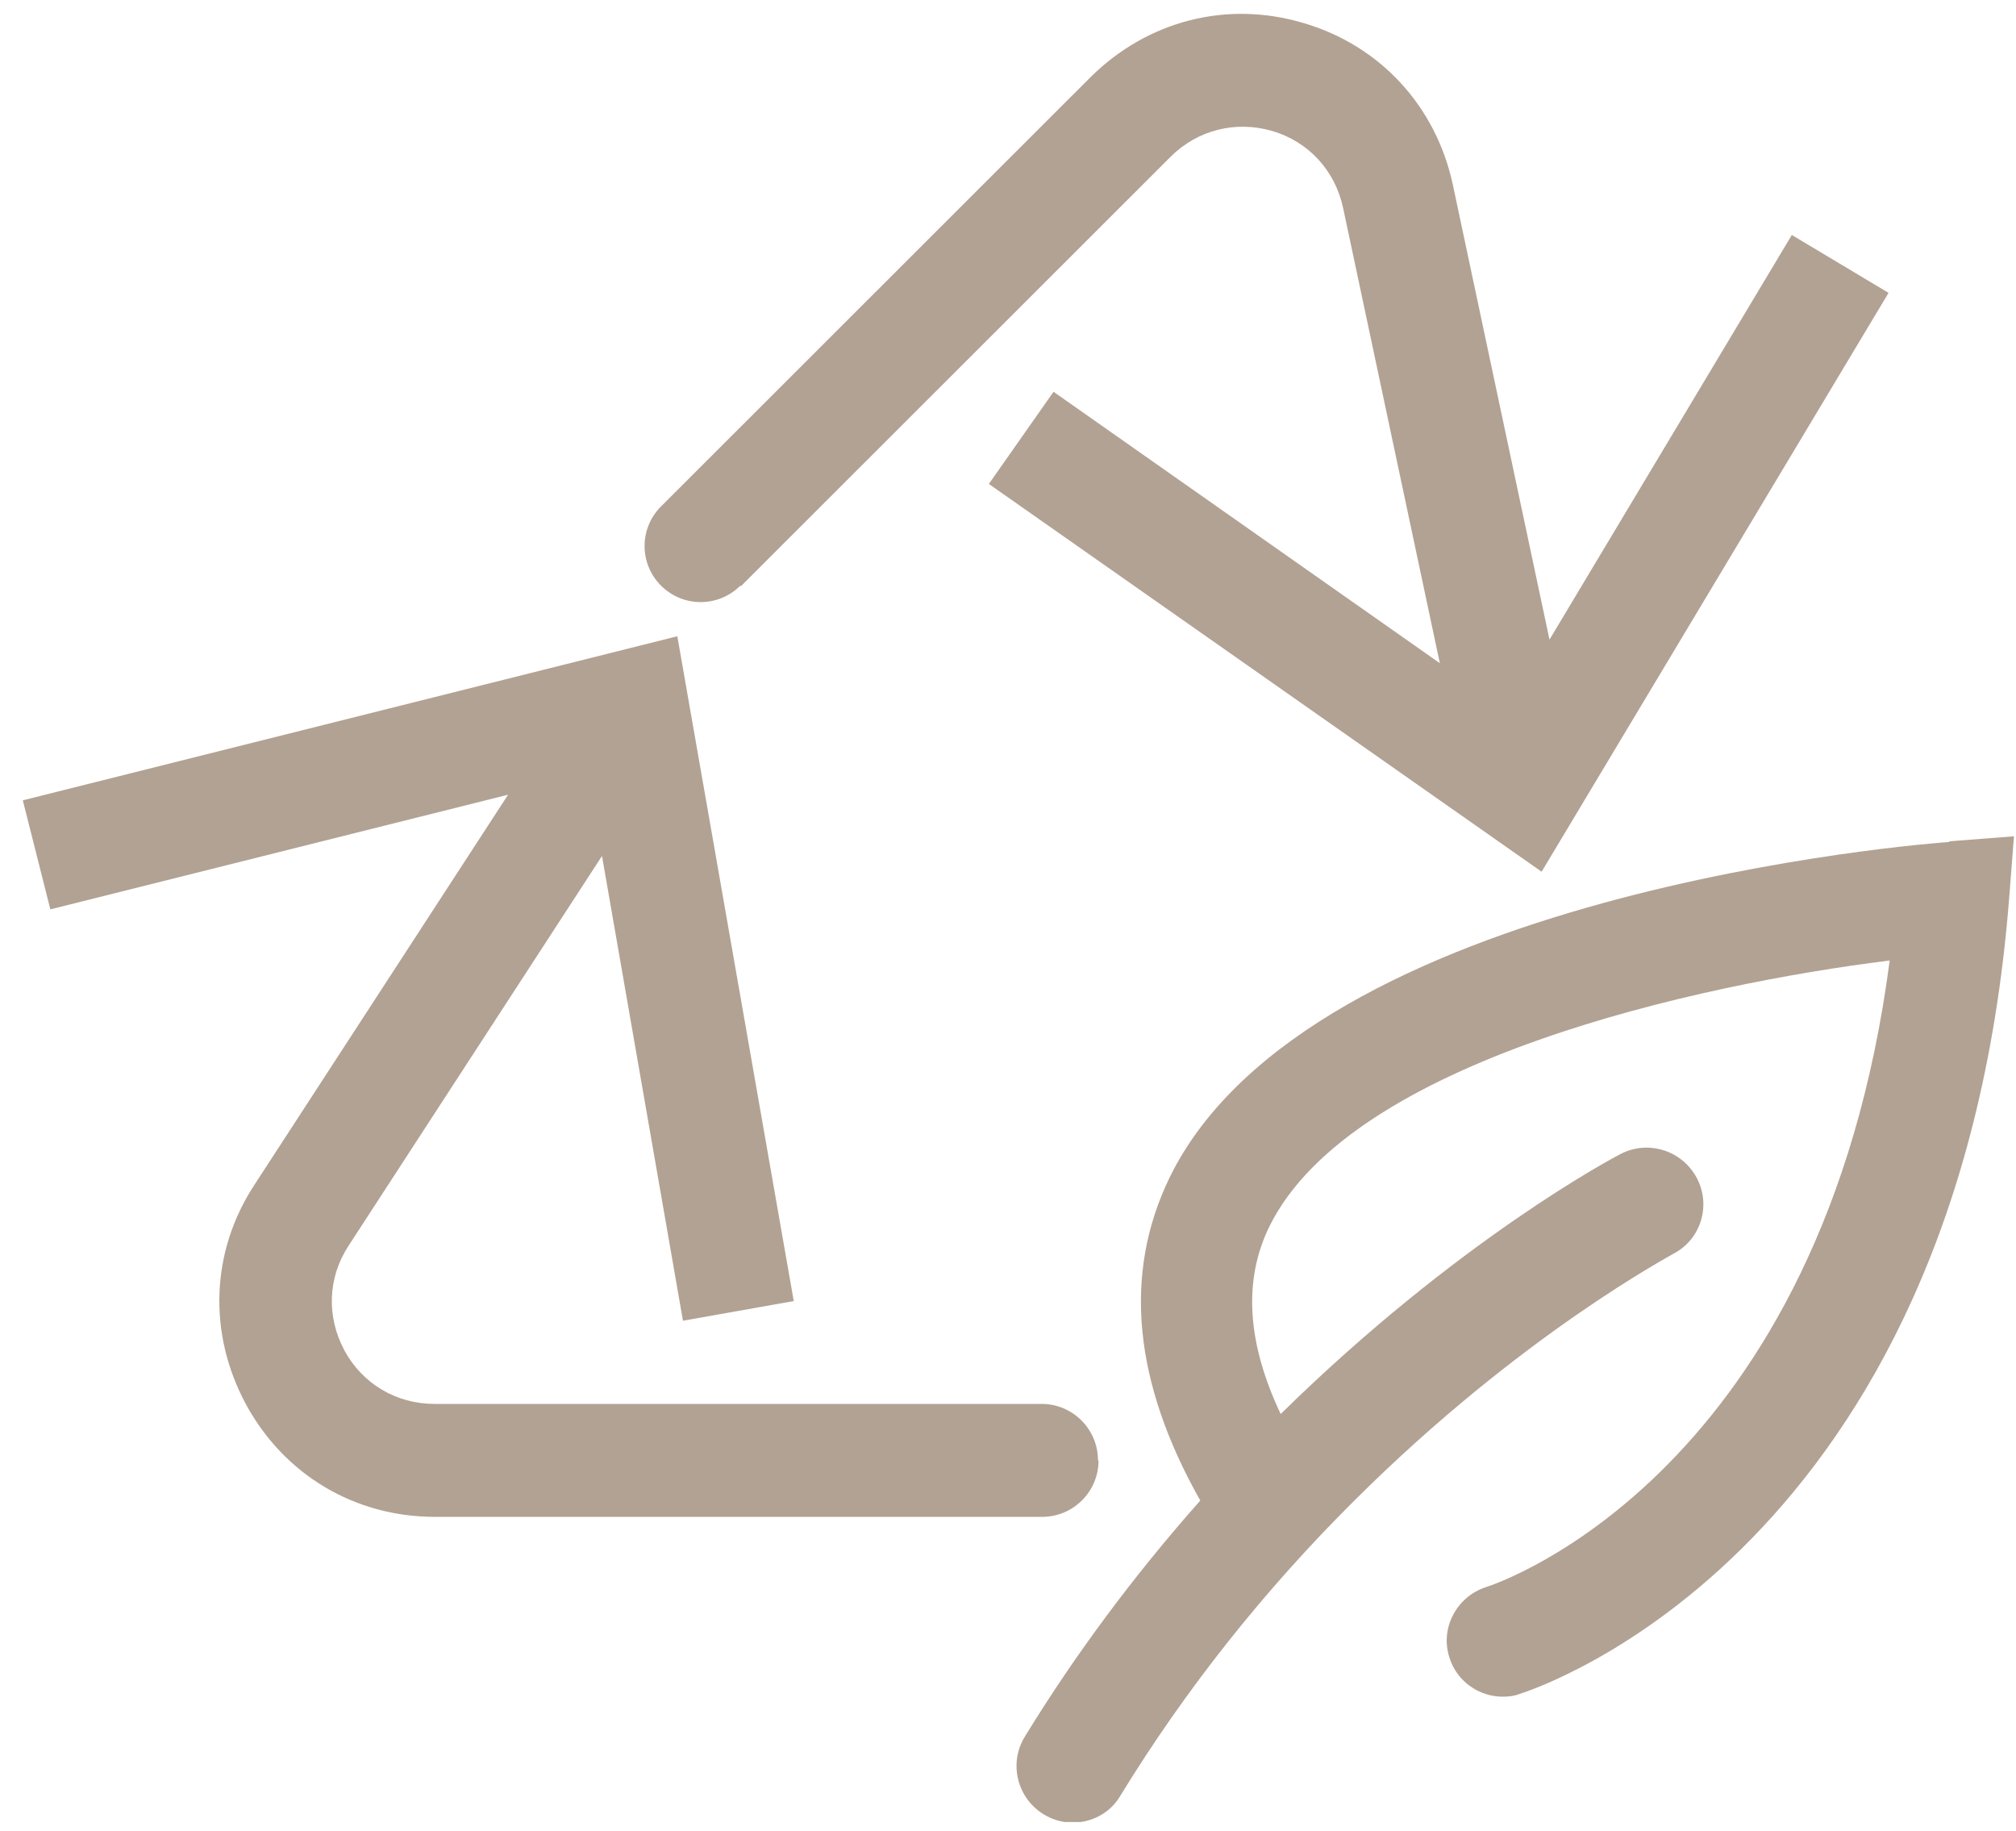 <svg width="87" height="79" viewBox="0 0 87 79" fill="none" xmlns="http://www.w3.org/2000/svg">
<g clip-path="url(#clip0_29_373)">
<path d="M47.382 62.994C47.382 61.661 46.29 60.57 44.955 60.57H18.747C17.097 60.57 15.641 59.697 14.865 58.266C14.088 56.812 14.137 55.139 15.035 53.757L25.979 36.93L29.473 56.981L34.254 56.133L29.23 27.45L0.984 34.529L2.173 39.233L21.926 34.287L10.982 51.114C9.089 53.999 8.968 57.539 10.618 60.594C12.268 63.625 15.302 65.443 18.772 65.443H44.979C46.314 65.443 47.406 64.352 47.406 63.019L47.382 62.994Z" fill="#B2A293"/>
<path d="M31.973 25.292L50.512 6.768C51.677 5.604 53.327 5.191 54.904 5.652C56.481 6.113 57.622 7.374 57.962 8.974L62.136 28.613L45.465 16.902L42.674 20.879L66.528 37.609L81.5 12.635L77.326 10.138L66.868 27.595L62.694 7.956C61.966 4.585 59.563 1.967 56.263 0.997C52.939 0.003 49.517 0.9 47.066 3.325L28.527 21.849C27.58 22.794 27.58 24.322 28.527 25.267C29.473 26.213 31.002 26.213 31.948 25.267L31.973 25.292Z" fill="#B2A293"/>
<path d="M84.145 36.324C83.029 36.396 56.53 38.481 50.488 50.774C48.45 54.945 48.911 59.624 51.798 64.74C48.959 67.941 46.411 71.359 44.227 74.924C43.523 76.063 43.888 77.566 45.028 78.269C45.416 78.512 45.853 78.633 46.29 78.633C47.115 78.633 47.916 78.221 48.352 77.469C51.143 72.911 54.54 68.619 58.472 64.716C65.654 57.563 72.158 54.145 72.206 54.096C73.395 53.49 73.856 52.011 73.225 50.823C72.595 49.635 71.139 49.174 69.95 49.78C69.658 49.926 62.912 53.49 55.268 61.006C53.812 57.927 53.643 55.236 54.783 52.908C58.326 45.731 73.323 42.458 81.549 41.44C78.661 63.504 64.757 68.28 64.126 68.474C62.864 68.886 62.136 70.244 62.548 71.505C62.864 72.547 63.834 73.202 64.854 73.202C65.096 73.202 65.339 73.178 65.582 73.081C66.358 72.838 84.437 66.874 86.693 38.894L86.912 36.081L84.097 36.299L84.145 36.324Z" fill="#B2A293"/>
</g>
<defs>
<clipPath id="clip0_29_373">
<rect width="86" height="78" fill="white" transform="translate(0.984 0.609)"/>
</clipPath>
</defs>
</svg>
